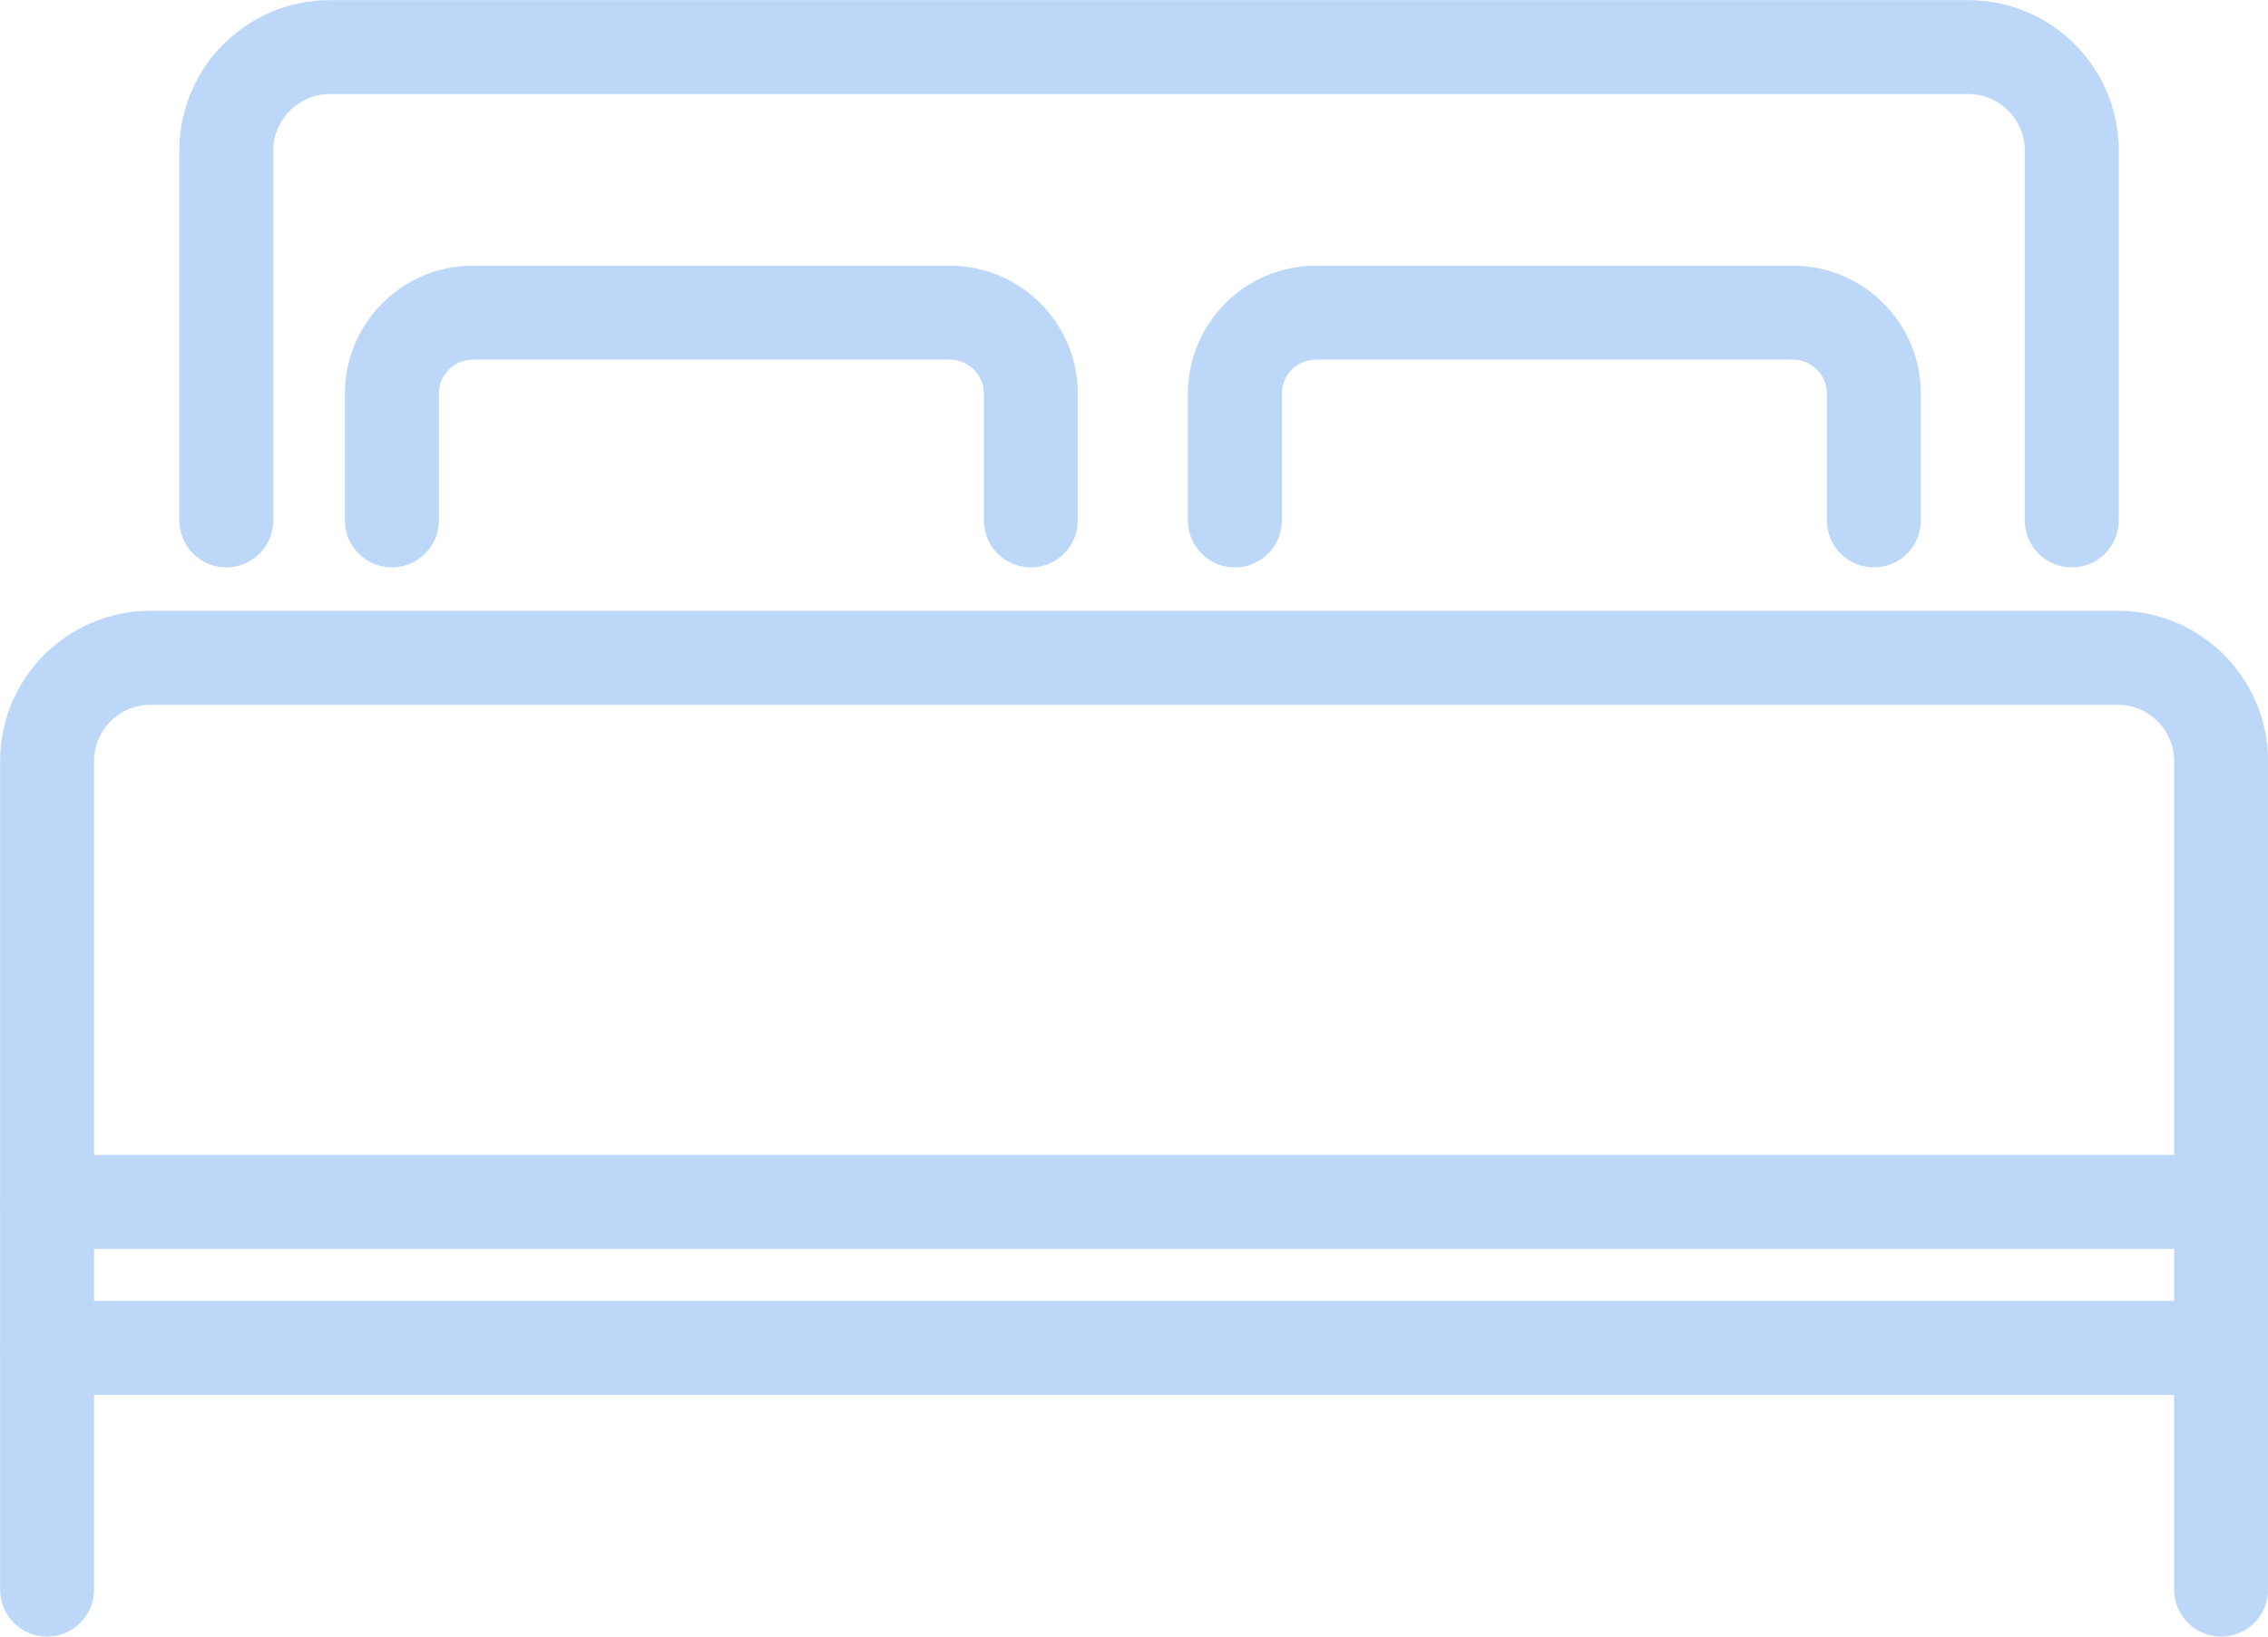<?xml version="1.0" encoding="UTF-8" standalone="no"?><svg xmlns="http://www.w3.org/2000/svg" xmlns:xlink="http://www.w3.org/1999/xlink" fill="#000000" height="144.4" preserveAspectRatio="xMidYMid meet" version="1" viewBox="-0.3 5.0 200.0 144.4" width="200" zoomAndPan="magnify"><g><g id="change1_2"><path d="M195.566,149.365c-2.291,0-4.145-1.854-4.145-4.145V72.136c0-2.743-2.232-4.973-4.978-4.973H12.973 c-2.744,0-4.978,2.23-4.978,4.973v73.084c0,2.291-1.853,4.145-4.145,4.145c-2.291,0-4.142-1.854-4.142-4.145V72.136 c0-7.312,5.951-13.261,13.264-13.261h173.471c7.313,0,13.265,5.949,13.265,13.261v73.084 C199.709,147.512,197.855,149.365,195.566,149.365z" fill="#bdd7f9"/></g><g id="change1_5"><path d="M182.398,55.048c-2.291,0-4.145-1.854-4.145-4.144V18.272c0-2.743-2.233-4.973-4.978-4.973H28.779 c-2.745,0-4.978,2.23-4.978,4.974v32.631c0,2.29-1.854,4.144-4.145,4.144c-2.289,0-4.142-1.854-4.142-4.144V18.273 c0-7.313,5.951-13.261,13.264-13.261h144.498c7.313,0,13.265,5.948,13.265,13.26v32.632 C186.541,53.194,184.689,55.048,182.398,55.048z" fill="#bdd7f9"/></g><g id="change1_4"><path d="M195.566,115.163H3.851c-2.291,0-4.142-1.853-4.142-4.145c0-2.291,1.851-4.145,4.142-4.145h191.715 c2.289,0,4.143,1.854,4.143,4.145C199.709,113.311,197.855,115.163,195.566,115.163z" fill="#bdd7f9"/></g><g id="change1_6"><path d="M195.566,128.044H3.851c-2.291,0-4.142-1.854-4.142-4.145s1.851-4.145,4.142-4.145h191.715 c2.289,0,4.143,1.854,4.143,4.145S197.855,128.044,195.566,128.044z" fill="#bdd7f9"/></g><g id="change1_3"><path d="M90.603,55.048c-2.291,0-4.145-1.854-4.145-4.144V39.719c0-1.651-1.344-2.995-2.994-2.995H41.396 c-1.65,0-2.995,1.343-2.995,2.995v11.185c0,2.29-1.854,4.144-4.145,4.144c-2.289,0-4.142-1.854-4.142-4.144V39.719 c0-6.219,5.062-11.281,11.281-11.281h42.068c6.219,0,11.281,5.062,11.281,11.281v11.185 C94.745,53.194,92.892,55.048,90.603,55.048z" fill="#bdd7f9"/></g><g id="change1_1"><path d="M164.945,55.048c-2.289,0-4.143-1.854-4.143-4.144V39.719c0-1.651-1.345-2.995-2.999-2.995H115.74 c-1.657,0-2.999,1.343-2.999,2.995v11.185c0,2.29-1.854,4.144-4.145,4.144c-2.289,0-4.143-1.854-4.143-4.144V39.719 c0-6.219,5.062-11.281,11.286-11.281h42.063c6.224,0,11.286,5.062,11.286,11.281v11.185 C169.09,53.194,167.236,55.048,164.945,55.048z" fill="#bdd7f9"/></g></g></svg>